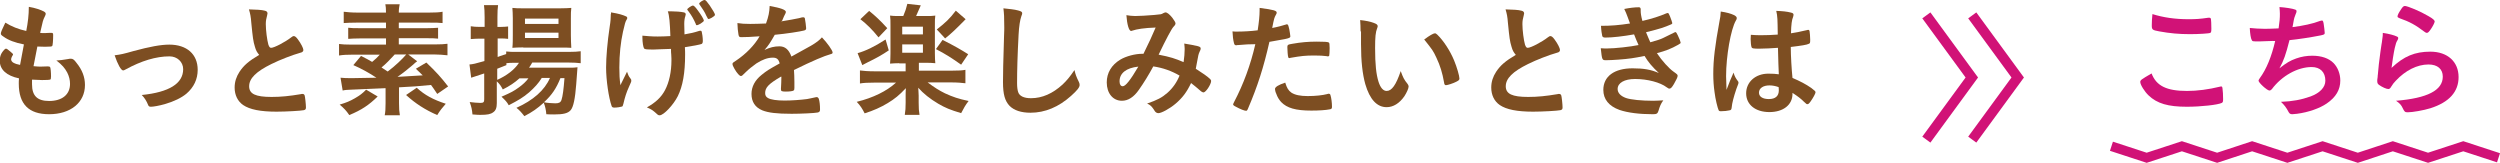 <?xml version="1.0" encoding="utf-8"?>
<!-- Generator: Adobe Illustrator 25.4.1, SVG Export Plug-In . SVG Version: 6.00 Build 0)  -->
<!DOCTYPE svg PUBLIC "-//W3C//DTD SVG 1.1//EN" "http://www.w3.org/Graphics/SVG/1.1/DTD/svg11.dtd">
<svg version="1.1" id="レイヤー_1" xmlns:x="http://ns.adobe.com/Extensibility/1.0/" xmlns:i="http://ns.adobe.com/AdobeIllustrator/10.0/" xmlns:graph="http://ns.adobe.com/Graphs/1.0/"
	 xmlns="http://www.w3.org/2000/svg" xmlns:xlink="http://www.w3.org/1999/xlink" x="0px" y="0px" width="1171px" height="76.3px"
	 viewBox="0 0 1171 76.3" style="enable-background:new 0 0 1171 76.3;" xml:space="preserve">
<style type="text/css">
	.st0{fill:#7D4E22;}
	.st1{fill:#D11277;}
	.st2{fill:none;stroke:#D11277;stroke-width:4.706;stroke-miterlimit:10;}
	.st3{fill:none;stroke:#D11277;stroke-width:4.5;stroke-miterlimit:10;}
</style>
<g>
	<g>
		<g>
			<path class="st0" d="M11.2,20.8c-4.2-0.8-7.3-2-9.5-3.6c-1.1-0.7-1.3-1-1.3-1.5c0-0.6,0.5-1.8,2.1-5.1c2.9,1.8,6.1,3.1,9.8,3.9
				c0.8-4.1,1.2-7.5,1.2-11.3c3,0.5,5.6,1.4,7.1,2.2c0.6,0.4,0.9,0.7,0.8,1.2c0,0.2-0.1,0.5-0.4,1.1c-0.9,1.8-0.9,2-2.2,7.7
				c0.6,0.1,1.3,0.1,1.8,0.1c0.1,0,0.2,0,0.4,0c1.4-0.1,2.5-0.1,3-0.1h0.2c0.5,0,0.7,0.2,0.7,1c0,2.6-0.2,4.7-0.4,5.1
				c-0.2,0.3-0.9,0.4-3.4,0.4c-1.1,0-2-0.1-3.6-0.1c-1.2,6-1.2,6-1.8,9.2c2,0.2,2.4,0.2,3.4,0.2l3.3-0.1c0.6,0,0.9,0.1,1.1,0.4
				c0.2,0.4,0.4,2.2,0.4,4.3c0,1.1-0.1,1.3-0.4,1.5c-0.3,0.1-1.6,0.2-3.8,0.2c-1.1,0-2.6-0.1-4.7-0.2C15,38.4,15,39.1,15,39.5
				c0,5.4,2.5,7.8,8,7.8c6.1,0,9.8-3,9.8-8c0-1.8-0.4-3.5-1.3-5.3c-1.2-2.2-2.3-3.5-5.1-5.7c0.2,0,0.4,0,0.5,0
				c0.9,0,2.9-0.3,4.7-0.6c0.9-0.2,1.3-0.2,1.6-0.2c0.9,0,1.5,0.4,2.6,1.9c2.7,3.3,4,6.7,4,10.4c0,8.2-6.7,13.7-16.8,13.7
				c-9.5,0-14.2-4.7-14.2-14.3c0-0.8,0-1.5,0.1-2.5c-5.8-1.2-9-4.1-9-8.2c0-2.2,0.6-3.7,2.3-5.4c0.2-0.2,0.4-0.3,0.6-0.3
				c0.4,0,0.8,0.3,2.1,1.4c1.1,0.9,1.2,1.1,1.2,1.3c0,0.2,0,0.2-0.4,0.8c-0.2,0.4-0.5,1.1-0.5,1.4c0,0.8,0.5,1.4,1.3,1.8
				c0.8,0.4,1.1,0.5,2.9,0.9L11.2,20.8z"/>
			<path class="st0" d="M62.6,23.9c7.4-2,12.7-3,16.7-3c8.2,0,13.3,4.5,13.3,11.8c0,4.4-1.8,8.2-5.3,11.2c-2.3,1.9-5.7,3.6-10.2,4.9
				c-2.5,0.7-5.2,1.2-6.4,1.2c-0.7,0-1.1-0.2-1.3-0.8c-0.8-2-1.8-3.5-3-4.7c12.9-1.3,19.4-5.4,19.4-12.1c0-3.4-2.8-6-6.4-6
				c-6.3,0-13.2,2.1-20.5,6.1c-0.6,0.3-0.9,0.5-1.2,0.5c-1,0-2.6-2.9-4-7.1C56.7,25.5,57.7,25.3,62.6,23.9z"/>
			<path class="st0" d="M119.4,21.9c-0.8-2.6-1-4.2-1.7-11.3c-0.2-2.8-0.5-4.2-1.1-6.2c3.6,0.1,5.9,0.2,7.4,0.6
				c0.9,0.2,1.3,0.6,1.3,1.3c0,0.2-0.1,0.5-0.2,1c-0.4,1.4-0.6,2.5-0.6,4c0,2.9,0.6,7.5,1.2,9.6c0.4,1.1,0.7,1.5,1.3,1.5
				c1.4,0,6.6-2.7,9.4-4.9c0.8-0.6,0.9-0.6,1.2-0.6c0.5,0,1.1,0.4,1.9,1.5c1.5,2,2.6,4.2,2.6,5c0,0.6-0.4,1.1-1.4,1.3
				c-3.6,1-9.6,3.3-13.6,5.3c-7.1,3.5-10.4,6.7-10.4,10.4c0,3.6,3,5,10.5,5c4.4,0,8.4-0.4,13.7-1.3c0.2-0.1,0.6-0.1,0.8-0.1
				c0.5,0,0.8,0.2,1,0.7c0.2,0.6,0.6,4.2,0.6,5.6c0,0.8-0.2,1.1-1,1.3c-1.3,0.3-8.4,0.7-12.8,0.7c-7.5,0-12.5-1-15.6-3.1
				c-2.6-1.8-4-4.7-4-8.2c0-2.7,0.8-5.1,2.3-7.4c2-3,4.3-5,9.2-7.9C120.4,24.5,119.9,23.7,119.4,21.9z"/>
			<path class="st0" d="M195.4,28.7c-0.8,0.6-1.1,0.8-1.9,1.6c-2.6,2.2-4.3,3.6-7.3,5.7c2.8-0.2,6.7-0.4,11.8-0.7
				c-0.9-0.9-1.5-1.5-3.2-3.1l4.9-2.9c4.6,4.4,6.8,6.8,10.2,11.2l-5.1,3.5c-1.4-2.1-1.8-2.7-2.9-4.2c-7.5,0.7-7.5,0.7-15,1.1v7.4
				c0,2.7,0.1,3.9,0.4,5.7h-7.1c0.3-1.6,0.4-2.9,0.4-5.7v-7c-11.1,0.5-11.1,0.5-16.1,0.7c-2,0.1-2.8,0.1-4,0.4l-1-6
				c1.5,0.2,3.1,0.2,5.7,0.2c0.9,0,4.6-0.1,11.1-0.2c-3.3-2.2-7.1-4.3-10.8-5.9l3.6-4.3c2.6,1.3,3.5,1.8,5.2,2.8
				c1.5-1.2,2.3-2,3.6-3.4h-12.6c-2.7,0-4.7,0.1-6.5,0.4v-5.4c1.4,0.2,3.1,0.3,5.9,0.3h16.1v-2.9h-12.4c-2.1,0-3.7,0.1-5.3,0.2V13
				c1.6,0.2,3,0.2,5.3,0.2h12.4v-2.6h-13.9c-2.7,0-4.3,0.1-5.9,0.2V5.5c1.7,0.2,3.7,0.4,6.6,0.4h13.2c0-2.1-0.1-2.7-0.3-3.9h6.7
				c-0.2,1.2-0.4,2-0.4,3.9h14.1c2.9,0,4.9-0.1,6.4-0.4v5.3c-1.6-0.2-3.1-0.2-5.8-0.2h-14.7v2.6h13.2c2.3,0,3.7-0.1,5.2-0.2v5.1
				c-1.6-0.2-3.1-0.2-5.2-0.2h-13.2v2.9h17c2.7,0,4.3-0.1,5.8-0.3v5.4c-1.9-0.2-4.1-0.4-6.4-0.4h-12L195.4,28.7z M176.9,45.2
				c-4.1,4-7.5,6.3-13.3,8.7c-1.5-2.2-2.5-3.2-4.5-4.9c3.3-1,4.7-1.6,7-2.9c2.6-1.5,3.6-2.3,5.4-4.1L176.9,45.2z M184.9,25.5
				c-1.8,2-4.4,4.7-6.2,6.1c1.6,1.1,1.9,1.2,2.9,1.9c3.5-2.6,6.9-5.9,8.7-8H184.9z M195.2,41.1c3.8,3.5,7.8,5.6,13.6,7.5
				c-1.6,1.8-2.8,3.3-4,5.3c-5.7-2.5-10.2-5.4-14.6-9.4L195.2,41.1z"/>
			<path class="st0" d="M253.7,36.6c-1.4,2.3-3.3,4.4-5.9,6.7c-3,2.5-4.9,3.6-9.5,6c-0.9-1.6-1.6-2.3-3.4-4c4.6-2,5.7-2.6,8.2-4.4
				c1.8-1.3,3.3-2.7,4.4-4.2h-4.2c-2.2,2-4.6,3.6-7.8,5.2c-0.8-1.6-1.5-2.6-2.8-3.8v10.2c0,2.2-0.5,3.5-1.7,4.3
				c-1.2,0.9-2.7,1.2-6,1.2c-0.9,0-1.2,0-3.7-0.2c-0.2-2.3-0.5-3.6-1.3-5.8c1.9,0.2,3.5,0.4,5,0.4c1.5,0,1.8-0.4,1.8-1.7V34.4
				c-3.6,1.2-5.6,1.8-6.1,2l-0.8-6.2c1.5-0.1,2.9-0.4,7-1.6V18.1h-2.3c-1.3,0-2.5,0.1-4.1,0.2v-6c1.3,0.2,2.5,0.3,4.2,0.3h2.3V8.1
				c0-2.6-0.1-4.1-0.3-5.7h6.6c-0.2,1.5-0.3,2.9-0.3,5.6v4.6h1.8c1.3,0,2.1-0.1,3.2-0.2v5.8c-1.1-0.1-1.8-0.2-3.1-0.2h-1.8v8.7
				c1-0.4,1-0.4,4-1.4v-1.2c1.3,0.2,2.7,0.2,5.2,0.2h24.2c2.5,0,4-0.1,5.5-0.3v5.6c-1.7-0.2-3.5-0.3-5.5-0.3h-17.2
				c-0.5,1-0.8,1.3-1.5,2.4h17.7c3.3,0,3.8,0,5-0.2c-0.2,2.2-0.2,2.2-0.6,8c-0.5,6.6-1.3,10.6-2.6,12.1c-1.3,1.5-3.5,2-7.7,2
				c-1.4,0-2.1,0-3.7-0.1c-0.2-2.2-0.5-3.5-1.2-5.4c-3,2.7-5.4,4.4-9.1,6.3c-1.3-1.7-2.4-2.9-3.7-3.9c7.8-3.5,13.2-8.2,15.7-14
				H253.7z M232.9,37.4c4.3-1.9,8.1-4.7,10.2-8h-2.3c-1.2,0-3,0.1-3.6,0.2v0.9c-2.2,0.9-2.5,1-4.3,1.7V37.4z M245.1,22.2
				c-2.1,0-3.9,0.1-5.1,0.2c0.2-1.7,0.2-4,0.2-6.1V8.5c0-2-0.1-3.2-0.2-4.8c1.7,0.2,2.7,0.2,5.7,0.2h16.5c2.5,0,3.9-0.1,5.4-0.2
				c-0.2,1.7-0.2,2.6-0.2,4.8v8c0,2.5,0.1,3.6,0.2,5.9c-1-0.1-2.5-0.1-4.7-0.1H245.1z M245.9,11.2h15.7V8.7h-15.7V11.2z M245.9,17.8
				h15.7v-2.5h-15.7V17.8z M262.5,36.6c-1.9,4.7-3.9,7.8-7.7,11.3c1.3,0.3,4,0.5,5.3,0.5c1.7,0,2.5-0.4,2.9-1.6
				c0.6-1.8,1-5,1.4-10.2H262.5z"/>
			<path class="st0" d="M286.2,6.6c0-0.4,0-0.6,0-0.8c3.7,0.6,5.6,1.2,7.1,1.9c0.4,0.2,0.5,0.4,0.5,0.8c0,0.2-0.1,0.5-0.4,0.9
				c-0.5,0.9-0.7,1.6-1.6,5.5c-1.1,5-1.7,10.6-1.7,16.8c0,3.3,0.1,5.1,0.5,8.2l3.1-6.3c0.4,1.2,0.8,2.2,1.5,3
				c0.5,0.6,0.5,0.8,0.5,1.2s0,0.5-1.1,2.9c-1.2,2.6-1.9,4.9-2.6,7.9c-0.2,0.9-0.4,1.2-0.6,1.3c-0.5,0.2-2.5,0.5-3.6,0.5
				c-0.8,0-1.1-0.2-1.3-0.7c-1.4-4-2.6-12.2-2.6-18c0-5,0.6-12,1.7-19.3c0.4-2.4,0.5-4.2,0.5-5.4V6.6z M306.2,23.2
				c-3.3,0-4.2-0.1-4.5-0.5c-0.4-0.5-0.8-2.9-0.8-5.1c0-0.2,0-0.5,0-0.9c2.3,0.2,4.2,0.4,7.2,0.4c2.3,0,3.6-0.1,5.9-0.2
				c-0.2-6.1-0.5-9.7-1.2-11.6c0.7,0,1.2,0,1.6,0c2,0,4.6,0.2,5.9,0.5c0.6,0.1,0.9,0.5,0.9,0.9c0,0.2-0.1,0.5-0.2,0.9
				c-0.3,0.8-0.5,2.1-0.5,3.6c0,0.9,0.1,3.6,0.1,4.3c0,0.3,0,0.4,0,0.6c2.9-0.5,4.3-0.8,6.8-1.6c0.2-0.1,0.5-0.1,0.7-0.1
				c0.4,0,0.5,0.2,0.6,0.5c0.2,0.6,0.5,2.9,0.5,4.2c0,0.9-0.2,1.3-0.6,1.5c-0.8,0.3-4.3,1-7.8,1.5c0.1,1.6,0.1,2.5,0.1,3.5
				c0,8.6-1.1,14.7-3.4,19.4c-2.1,4.2-6.7,9-8.5,9c-0.5,0-0.8-0.1-1.4-0.7c-1.9-1.7-2.3-2-4.6-3c4.1-2.3,6.7-4.7,8.5-8.1
				c1.9-3.6,3-8.5,3-13.9c0-0.4,0-1.4-0.1-2.8c-0.1-0.6-0.1-1.5-0.1-2.6C312.1,22.9,307.4,23.2,306.2,23.2z M328.1,11.1
				c-0.8,0.4-1.3,0.7-1.6,0.7c-0.4,0-0.5-0.1-0.6-0.6c-1-2.3-2-4-3.2-5.6c-0.8-1-0.8-1.1-0.8-1.2c0-0.4,2-1.8,2.7-1.8
				c0.4,0,1.2,0.8,2.2,2.2c1.6,2.1,2.9,4.3,2.9,4.9C329.6,10,329.2,10.4,328.1,11.1z M330.1,0c0.4,0,1.1,0.8,2.3,2.5
				c1.3,1.9,2.5,3.9,2.5,4.4c0,0.4-0.5,0.8-1.5,1.4c-0.8,0.4-1.2,0.6-1.4,0.6c-0.4,0-0.4,0-1.2-1.6c-0.6-1.5-1.8-3.3-2.8-4.7
				c-0.5-0.6-0.5-0.8-0.5-0.9C327.5,1.2,329.4-0.1,330.1,0z"/>
			<path class="st0" d="M365.8,35.9c-5.8,3.4-7.4,5.1-7.4,7.7c0,1.1,0.4,1.8,1.3,2.3c1.3,0.8,4.2,1.2,7.8,1.2
				c3.2,0,7.5-0.3,10.5-0.7c1.2-0.2,1.9-0.4,4.3-0.9c0.1,0,0.2,0,0.3,0c0.4,0,0.7,0.3,0.9,0.7c0.4,1.2,0.6,3,0.6,5.1
				c0,0.9-0.3,1.2-1.1,1.4c-1.4,0.3-7.9,0.6-12.2,0.6c-7.1,0-10.9-0.5-13.7-1.6c-3.4-1.4-5.1-4-5.1-7.7c0-3.4,1.6-6.4,4.7-8.9
				c2.5-2,3.1-2.4,8.5-5.4c-0.5-1.9-1.3-2.7-3.2-2.7c-2.4,0-4.9,0.9-7.7,2.7c-1.7,1.2-3.7,2.8-4.9,4c-1.8,1.8-1.9,1.9-2.4,1.9
				c-0.6,0-1.8-1.3-3-3.4c-0.6-1-0.9-1.8-0.9-2.2c0-0.5,0.1-0.6,1.5-1.5c4.8-3.2,8.8-7.3,11.2-11.5c-4.2,0.3-6.3,0.4-8.6,0.4
				c-0.9,0-1.1-0.2-1.3-1.2c-0.2-0.8-0.5-3.9-0.5-5.4c2,0.3,3.2,0.4,6,0.4c2.3,0,4.8-0.1,7.4-0.2c1.2-3.3,1.6-5.4,1.7-8.2
				c5.2,0.9,7.6,1.8,7.6,2.8c0,0.2-0.1,0.4-0.2,0.7c-0.4,0.8-0.9,1.7-1.6,3.5C366,9.8,366,9.8,366,10c3.3-0.5,6.3-1.1,8.3-1.5
				c1.3-0.4,1.6-0.4,1.9-0.4c0.5,0,0.7,0.2,0.8,0.5c0.2,1.1,0.6,3.7,0.6,4.6c0,0.6-0.2,0.9-1,1.1c-1.9,0.5-8.3,1.5-13.7,2
				c-1.8,3.2-3,5.1-4.8,7.1c2.6-1.2,4.6-1.7,7-1.7c2.6,0,4.4,1.5,5.6,4.8c5.8-3.2,8.9-4.9,9.2-5.1c2.7-1.6,3.8-2.5,5.1-3.9
				c2.4,2.5,5,6.1,5,7.1c0,0.4-0.2,0.6-1,0.8c-2.9,0.8-8.2,3-17.1,7.4c0.1,1.1,0.2,3.7,0.2,5.6c0,0.3,0,0.8,0,1.2c0,0.3,0,0.4,0,0.6
				v1c0,0.7-0.1,1.1-0.4,1.2c-0.3,0.3-1.9,0.5-3.6,0.5c-2,0-2.3-0.2-2.3-1.1c0-0.1,0-0.1,0-0.2c0.1-1.7,0.2-3.9,0.2-5.3V35.9z"/>
			<path class="st0" d="M421.2,29.6c-1.6,0-3,0.1-4.3,0.2c0.1-1.2,0.2-2.6,0.2-4.7V11.9c0-2.3,0-2.9-0.2-4.6c1.5,0.2,2,0.2,4.4,0.2
				h1.8c0.9-2.1,1.4-3.6,1.9-5.7l6.3,0.7c-1.1,2.6-1.8,4.2-2.2,5h4.7c2.3,0,2.8,0,4.3-0.2c-0.2,1.5-0.2,2-0.2,4.6v13
				c0,2.5,0.1,3.6,0.2,4.7c-1.3-0.1-2.6-0.2-4.2-0.2h-3.5v3.7h15.1c3.3,0,5.3-0.1,6.7-0.4V39c-1.7-0.2-3.7-0.4-6.8-0.4h-10.9
				c3.5,2.6,5.3,3.7,8.1,5.1c3.7,1.7,6.3,2.6,11.1,3.6c-1.5,1.9-2.3,3.4-3.5,5.7c-5.3-1.6-7.4-2.5-10.7-4.4c-3.9-2.3-7-4.8-9.4-7.5
				c0,0.6,0,0.6,0.1,1.5c0,0.2,0.1,2,0.1,2.2v3.3c0,2.8,0.1,3.8,0.4,5.7h-6.9c0.3-1.9,0.4-3.3,0.4-5.8V45c0-1.1,0-1.8,0.1-3.7
				c-3.1,3.3-5.2,5-8.5,7c-3.1,1.9-6.7,3.5-10.8,4.8c-1.1-2.2-2-3.6-3.7-5.4c7.7-1.9,14-5,18.4-9h-10.2c-2.9,0-5,0.1-6.7,0.4v-6.1
				c1.5,0.2,3.8,0.4,6.7,0.4h14.7v-3.7H421.2z M416.3,23.6c-3.3,2.2-5.4,3.4-10.1,5.7c-1,0.5-1,0.5-2.3,1.2l-2.2-5.6
				c3.6-1,7.9-3,13.1-6.4L416.3,23.6z M407.1,5.1c3.1,2.5,5.3,4.6,8.5,8.1l-4.1,4.3c-2.9-3.6-5.4-6.1-8.5-8.5L407.1,5.1z
				 M422.6,16.1h9.7v-3.6h-9.7V16.1z M422.6,24.7h9.7v-3.9h-9.7V24.7z M441.5,18.7c5.6,2.8,8.5,4.5,12,6.7l-3.3,4.9
				c-4.2-3-7.5-5.1-11.8-7.3L441.5,18.7z M452.3,9c-4.2,4.3-6.7,6.7-9.6,9l-3.9-4.2c4.2-3.3,6.1-5.1,8.9-8.8L452.3,9z"/>
			<path class="st0" d="M476.9,4.9c1.5,0.4,1.9,0.7,1.9,1.3c0,0.4-0.1,0.6-0.4,1.4c-0.6,1.7-1.1,4.7-1.3,8.8
				c-0.5,9.4-0.7,16.7-0.7,22.5c0,1.9,0.2,3.3,0.5,4.2c0.6,1.9,2.7,2.9,6,2.9c5.3,0,10.2-2.2,14.8-6.4c2.1-2,3.4-3.6,5.6-6.8
				c0.4,1.9,0.8,3.1,2.1,5.7c0.2,0.5,0.3,0.8,0.3,1.3c0,1.1-1.1,2.5-4,5.1c-5.8,5.2-12.2,7.9-19,7.9c-4.4,0-7.7-1.1-9.8-3.2
				c-2.2-2.3-3.1-5.4-3.1-11.2c0-4.6,0.1-8.1,0.5-21.7c0.1-2,0.1-3.3,0.1-3.8c0-5-0.1-6.4-0.4-9C472.8,4.2,475.1,4.4,476.9,4.9z"/>
			<path class="st0" d="M540.2,31.1c-2.1,3.9-4.5,7.8-6.7,10.9c-2.4,3.5-5.1,5.2-8,5.2c-4.2,0-7.1-3.5-7.1-8.6
				c0-4.4,2.2-8.2,6.4-10.7c2.7-1.6,6.9-2.7,10.2-2.7c0.1,0,0.3,0,0.6,0c3-6.1,3.7-7.7,5.7-12.3c-5.4,0.2-8.7,0.7-11.1,1.5
				c-0.1,0.1-0.3,0.1-0.4,0.1c-1,0-1.9-3-2.2-7.4c1.3,0.2,2.5,0.4,4.1,0.4c2,0,5.4-0.2,9-0.5c3.3-0.3,3.3-0.3,4.1-0.8
				c0.5-0.2,0.8-0.4,1.1-0.4c0.8,0,1.9,0.9,3.2,2.5c0.9,1.2,1.5,2.2,1.5,2.6c0,0.5-0.2,0.9-0.9,1.6c-0.9,0.9-3.6,6-7,13.1
				c5.6,1.1,7.7,1.8,11.7,3.5c0.3-2,0.5-4.4,0.5-6.1c0-0.8-0.1-1.6-0.2-2.6c2.5,0.4,4.6,0.8,6.3,1.2c1.1,0.3,1.4,0.6,1.4,1.1
				c0,0.4-0.1,0.8-0.5,1.5c-0.5,1.1-0.7,1.9-1.1,4.3c-0.2,1.2-0.4,2-0.7,3.7c3,1.9,5.6,3.7,6.7,4.8c0.3,0.3,0.5,0.6,0.5,0.9
				c0,1.6-2.5,5.4-3.6,5.4c-0.3,0-0.6-0.2-1.1-0.5c-1.6-1.4-3.5-3-4.7-3.9c-2,4.2-4,6.9-7.3,9.7c-2.7,2.3-6.6,4.4-8,4.4
				c-0.5,0-1-0.2-1.4-0.6c-0.2-0.2-0.2-0.2-0.9-1.3c-0.9-1.3-1.6-2-3-2.6c4.7-1.6,7-2.8,9.5-5c2.5-2.2,4.4-4.9,5.7-8.1
				C548.7,33.2,544.8,31.8,540.2,31.1z M524.4,38.1c0,1.4,0.5,2.3,1.5,2.3c1.3,0,3.6-2.9,7.3-9.2C527.5,31.8,524.4,34.3,524.4,38.1z
				"/>
			<path class="st0" d="M580,21.1c-0.1,0-0.2,0-0.4,0c-0.3,0.1-0.5,0.1-0.6,0.1c-0.5,0-0.8-0.2-1-1c-0.4-1.5-0.6-3.3-0.7-5.5
				c0.8,0.1,1.5,0.1,1.9,0.1c3.2,0,6.8-0.2,9.9-0.6c0.6-3.9,0.9-6.8,0.9-9.2c0-0.3,0-0.8,0-1.3c6.8,0.9,8.1,1.3,8,2.3
				c0,0.3-0.1,0.5-0.4,1c-0.7,1.3-0.8,1.5-1.7,6.1c2.3-0.4,5.2-1.2,6.4-1.6c0.2-0.1,0.3-0.1,0.5-0.1c0.5,0,0.6,0.2,1.1,2.3
				c0.2,1.2,0.5,2.8,0.5,3.3c0,0.4-0.2,0.6-0.7,0.8c-1.1,0.4-1.1,0.4-9.1,1.8c-2.7,11.9-5.5,20.7-10,31.2c-0.3,0.8-0.6,1.1-0.9,1.1
				c-0.8,0-2.8-0.8-4.8-1.9c-1-0.5-1.3-0.8-1.3-1.1c0-0.2,0.2-0.6,0.5-1.2c4.4-8.4,7.7-17.4,9.9-27C585.3,20.7,583.5,20.8,580,21.1z
				 M604.9,43.4c1.7,1.1,4.2,1.6,7.6,1.6c3.8,0,7.1-0.4,9-0.9c0.5-0.1,0.6-0.2,0.8-0.2c0.5,0,0.8,0.2,0.9,0.7
				c0.4,1.2,0.7,3.6,0.7,5.4c0,0.8-0.2,1.1-1,1.2c-1.9,0.4-5.2,0.6-8.7,0.6c-7.3,0-11.4-1.2-14.1-4c-1-1.1-1.8-2.4-2.3-3.9
				c-0.4-0.8-0.6-1.8-0.6-2.2c0-1,1.8-2,4.8-3C602.8,41.3,603.5,42.4,604.9,43.4z M621.4,26.3c-1.2-0.2-3.6-0.3-5.7-0.3
				c-4.3,0-6.1,0.2-11.3,1.1c-0.1,0.1-0.3,0.1-0.4,0.1c-0.4,0-0.5-0.1-0.6-0.5c-0.2-0.4-0.4-3.3-0.4-4.5c0-0.8,0.1-1.1,0.6-1.3
				c0.2-0.1,0.6-0.2,1.8-0.4c4-0.7,7.3-1,11.4-1c3.4,0,5.1,0.1,5.6,0.4c0.3,0.2,0.4,0.7,0.4,2.6c0,1.7-0.1,3.2-0.2,3.6
				c-0.1,0.2-0.3,0.3-0.6,0.3C621.7,26.4,621.6,26.4,621.4,26.3z"/>
			<path class="st0" d="M637.3,14.7c0-1.7-0.1-4-0.2-5.3c2.7,0.3,4.7,0.7,6.3,1.3c1.4,0.5,1.9,0.9,1.9,1.5c0,0.4,0,0.4-0.2,0.9
				c-0.8,2-1,4.2-1,9.5c0,7.5,0.5,12.2,1.6,15.7c0.9,2.8,2.2,4.3,3.8,4.3c2.4,0,4.4-2.8,6.6-9.3c1.1,3,1.5,3.9,3.2,6
				c0.3,0.4,0.5,0.8,0.5,1.2c0,0.9-0.9,2.9-2,4.6c-2.3,3.3-5.2,5.1-8.3,5.1c-4.5,0-7.9-3.6-10-10.8c-1.3-4.7-2-10.6-2-18.8V14.7z
				 M672.1,15.6c0.4,0,0.6,0.2,1.1,0.6c2.9,2.8,6,7.5,7.9,12.1c1.3,3.1,2.5,7.3,2.5,8.5c0,0.6-0.3,0.9-1.5,1.5
				c-1.3,0.7-4.1,1.6-4.8,1.6c-0.5,0-0.8-0.3-0.9-1.3c-0.8-4.5-1.8-7.8-3.6-11.6c-1.6-3.4-1.8-3.6-5.7-8.5
				C669.5,16.7,671.4,15.6,672.1,15.6z"/>
			<path class="st0" d="M708,21.9c-0.8-2.6-1-4.2-1.7-11.3c-0.2-2.8-0.5-4.2-1.1-6.2c3.6,0.1,5.9,0.2,7.4,0.6
				c0.9,0.2,1.3,0.6,1.3,1.3c0,0.2-0.1,0.5-0.2,1c-0.4,1.4-0.6,2.5-0.6,4c0,2.9,0.6,7.5,1.2,9.6c0.4,1.1,0.7,1.5,1.3,1.5
				c1.4,0,6.6-2.7,9.4-4.9c0.8-0.6,0.9-0.6,1.2-0.6c0.5,0,1.1,0.4,1.9,1.5c1.5,2,2.6,4.2,2.6,5c0,0.6-0.4,1.1-1.4,1.3
				c-3.6,1-9.6,3.3-13.6,5.3c-7.1,3.5-10.4,6.7-10.4,10.4c0,3.6,3,5,10.5,5c4.4,0,8.4-0.4,13.7-1.3c0.2-0.1,0.6-0.1,0.8-0.1
				c0.5,0,0.8,0.2,1,0.7c0.2,0.6,0.6,4.2,0.6,5.6c0,0.8-0.2,1.1-1,1.3c-1.3,0.3-8.4,0.7-12.8,0.7c-7.5,0-12.5-1-15.6-3.1
				c-2.6-1.8-4-4.7-4-8.2c0-2.7,0.8-5.1,2.3-7.4c2-3,4.3-5,9.2-7.9C709,24.5,708.5,23.7,708,21.9z"/>
			<path class="st0" d="M765.4,16.1c-5,0.9-10.2,1.5-13.4,1.5c-0.9,0-1.3-0.2-1.5-0.7c-0.2-0.9-0.5-2.6-0.6-4.8
				c4.7,0,8.4-0.3,13.6-1.1c-0.3-0.9-0.3-0.9-1.1-3c-0.5-1.4-1-2.6-1.6-3.8c2.5-0.5,4.8-0.8,6.9-0.8c0.5,0,0.8,0.4,0.8,0.9
				c0,0.1,0,0.2,0,0.3c0,0.2,0,0.4,0,0.5c0,1.1,0.2,2.5,0.8,4.7c4.4-1,8.1-2.2,11.1-3.5c0.5-0.2,0.6-0.2,0.8-0.2
				c0.3,0,0.5,0.3,1,1.5c0.5,1.3,1.1,2.9,1.1,3.2c0,0.3-0.1,0.4-0.5,0.6c-3.5,1.5-5,2-11.8,3.7c0.8,2,1.1,2.6,2,4.7
				c3.2-0.9,4.8-1.4,6-2c5.5-2.7,5.5-2.7,5.5-2.7c0.1-0.1,0.2-0.1,0.2-0.1c0.1,0,0.2,0.1,0.2,0.1c0.2,0,0.5,0.4,1,1.5
				c0.7,1.4,1.3,3,1.3,3.3c0,0.4,0,0.4-1.2,1.1c-3.2,1.8-5.7,2.8-9.9,3.9c2.3,3.5,5.7,7.2,7.7,8.6c2,1.4,2,1.5,2,2.1
				c0,0.5-0.6,1.8-1.7,3.7c-1,1.7-1.5,2.2-2.1,2.2c-0.4,0-0.4,0-1.3-0.6c-3-2.3-9-3.9-14.8-3.9c-5,0-8.2,1.8-8.2,4.7
				c0,1.8,1.4,3.3,3.9,4.2c2.3,0.8,7.3,1.3,12.8,1.3c1.3,0,2.4-0.1,4.7-0.2c-1.1,1.5-1.6,2.6-2.3,5c-0.4,1.2-0.8,1.5-2.6,1.5
				c-6.3,0-11.8-0.7-15.6-2c-5-1.8-7.6-5-7.6-9.4c0-6.3,5.1-10.1,13.7-10.1c5.3,0,8.6,0.6,12.3,2.2c-3.3-3.1-5-5.2-6.7-8
				c-2.8,0.6-4.2,0.8-6.1,1.1c-3.3,0.5-9.4,0.9-11.9,0.9c-1.9,0-1.9-0.1-2.5-5.6c1.3,0.1,2.3,0.1,2.9,0.1c3.7,0,10.9-0.8,14.8-1.6
				C766.8,19.5,766,17.8,765.4,16.1z"/>
			<path class="st0" d="M814.1,38.1c0.2,0.2,0.2,0.4,0.2,0.6c0,0.4,0,0.4-1,3c-1.2,3.6-2,6.5-2.2,8.8c-0.1,0.8-0.3,1.1-1.1,1.2
				c-0.8,0.2-2.4,0.4-3.9,0.4c-0.6,0-0.9-0.1-1.1-0.5c-0.5-1.1-1.5-5.1-1.9-8.4c-0.4-2.7-0.6-5.6-0.6-8.6c0-6.7,0.8-13.1,2.9-24.6
				c0.4-1.9,0.5-2.7,0.6-4.6c2.7,0.4,4.6,0.9,6.3,1.7c0.9,0.5,1.2,0.9,1.2,1.4c0,0.4-0.1,0.6-0.4,1.1c-2.4,4.1-4.6,16.7-4.6,26.1
				c0,1.4,0.1,3.6,0.2,6.4c1.4-3.6,2-5.3,3.3-8.1C812.5,35.8,813,36.6,814.1,38.1z M824,22.8c-2.8,0-3.4-0.1-3.6-0.8
				c-0.2-0.5-0.4-2.4-0.4-3.7c0-0.5,0-0.9,0.1-2c1.6,0.1,2.5,0.2,4.4,0.2c3.2,0,5.1-0.1,8.2-0.3c-0.1-7.4-0.1-8.4-0.7-11.1
				c2.9,0.1,5,0.3,6.9,0.8c0.9,0.2,1.2,0.5,1.2,1.1c0,0.2-0.1,0.4-0.2,0.9c-0.6,1.3-0.9,3.6-1,7.7c2.2-0.3,4-0.7,7.5-1.5
				c0.3-0.1,0.4-0.1,0.6-0.1c0.4,0,0.5,0.2,0.6,0.6c0.1,0.5,0.3,2.7,0.3,4c0,1.5-0.1,1.7-0.6,1.9c-0.9,0.5-3.5,0.9-8.5,1.5
				c0,4,0.4,10.7,0.8,14.5c3.7,1.6,6.2,2.9,8.8,4.7c1.6,1.2,2,1.6,2,2c0,0.6-1.1,2.6-2.3,4.3c-0.7,1-1.1,1.3-1.5,1.3
				c-0.4,0-0.4,0-1.8-1.3c-1.3-1.3-2.6-2.3-5.2-4c0,0.2,0,0.4,0,0.5c0,5.1-4.3,8.5-10.8,8.5c-6.6,0-10.9-3.5-10.9-8.8
				c0-5.3,4.4-9.2,10.4-9.2c2.2,0,3.3,0.1,4.9,0.3c-0.2-4.6-0.2-4.6-0.4-12.4C830.3,22.6,826.3,22.8,824,22.8z M828.8,40
				c-2.9,0-4.9,1.3-4.9,3.4c0,1.9,1.8,3,4.6,3c3.1,0,4.7-1.4,4.7-4.1c0-0.8-0.1-1.5-0.1-1.5C831.7,40.3,830.3,40,828.8,40z"/>
		</g>
	</g>
	<g>
		<g>
			<path class="st1" d="M1024.4,42.6c4.8,0,10.1-0.7,15.4-2c0.3-0.1,0.5-0.1,0.6-0.1c0.4,0,0.5,0.2,0.6,0.8c0.2,1.3,0.3,3.2,0.3,5.1
				c0,1.2-0.1,1.5-0.6,1.8c-1.8,0.9-9.7,1.8-16.4,1.8c-8.8,0-13.9-1.5-17.9-5.3c-1.9-1.8-3.9-5-3.9-6.3c0-0.9,0.5-1.2,5.3-4
				C1010,40.2,1014.8,42.6,1024.4,42.6z M1025,9c3.4,0,5.4-0.1,9.4-0.7c0.1,0,0.3,0,0.4,0c0.5,0,0.6,0.2,0.8,0.5
				c0.1,0.7,0.2,2.5,0.2,4.6c0,1.3-0.1,1.8-0.5,2c-0.5,0.3-5.6,0.6-9.5,0.6c-5.2,0-9.5-0.4-14.4-1.3c-3.3-0.6-3.5-0.8-3.5-2.9
				c0-1.3,0.1-3.6,0.3-5.2C1013.3,8.2,1018.8,9,1025,9z"/>
			<path class="st1" d="M1058.3,19.4c-3.2,0-3.3,0-3.6-0.7c-0.4-0.6-0.8-3-0.9-5.6c2.2,0.2,4.3,0.4,7.1,0.4c1.7,0,4-0.1,6.4-0.2
				c0.5-3.5,0.6-4.7,0.6-6.9c0-1-0.1-1.8-0.2-3.1c2.9,0.2,6.1,0.7,7.4,1.2c0.5,0.2,0.6,0.4,0.6,0.8c0,0.4-0.1,0.6-0.4,1.3
				c-0.5,1.2-0.8,2.1-1.1,4c-0.2,1.1-0.2,1.3-0.4,2.1c4.8-0.6,9.6-1.6,12.9-2.9c0.5-0.1,0.7-0.2,0.9-0.2c0.4,0,0.6,0.3,0.8,1.5
				c0.2,1.3,0.5,3.6,0.5,4.3c0,0.7-0.2,0.8-2,1.2c-4.6,0.9-10.4,1.8-14.5,2.2c-1.8,7-2.6,9.3-4.7,13.2c3.3-2.6,5-3.6,7.8-4.6
				c2.5-0.9,5-1.3,7.6-1.3c4.3,0,7.7,1.2,9.9,3.4c2,2,3.2,5.1,3.2,8.2c0,4.3-2,7.8-6.4,10.8c-3.2,2.2-8.5,4.1-13.9,4.8
				c-0.9,0.1-1.9,0.2-2.2,0.2c-0.9,0-1.3-0.3-1.7-1c-1.1-2.1-2-3.3-3.6-4.8c5.4-0.2,9.6-1,13.8-2.5c4.4-1.6,7-4.3,7-7.4
				c0-4-2.4-6.4-6.4-6.4c-6.6,0-14,4.1-18.7,10.4c-0.4,0.4-0.7,0.6-1.1,0.6c-1.1,0-5.1-3.7-5.1-4.6c0-0.3,0.1-0.4,0.6-1.2
				c3.1-4.2,5.5-10.1,7.2-17.4C1065.2,19.1,1059,19.4,1058.3,19.4z"/>
			<path class="st1" d="M1138.4,24.2c8,0,13.2,4.7,13.2,11.9c0,6.9-4.4,11.8-13.2,14.6c-3.2,1-8.4,1.9-10.7,1.9
				c-1.2,0-1.5-0.3-2.3-2c-0.6-1.3-1.3-2.2-3.1-3.4c14.7-1.2,21.9-4.9,21.9-11.3c0-3.6-2.5-5.7-6.7-5.7c-5.3,0-10.8,2.8-15.3,7.6
				c-0.8,0.8-1.6,1.8-2.1,2.7c-0.5,0.9-0.9,1.2-1.4,1.2c-0.9,0-2.9-0.9-4.3-1.9c-0.7-0.5-0.9-0.9-0.9-1.9c0-0.5,0-0.5,0.2-1.9
				c0-0.2,0-0.6,0.1-1.2c0.3-3.7,0.5-5.3,1.2-10.6c0.1-0.6,0.1-0.6,0.5-3.4c0.1-0.2,0.2-1.3,0.5-3.5c0.1-0.5,0.1-1,0.1-1.9
				c2.8,0.4,5.4,1.1,6.6,1.7c0.5,0.2,0.7,0.5,0.6,0.9c0,0.2-0.1,0.4-0.3,0.8c-0.6,1-0.8,1.5-1.3,3.7c-0.5,2.2-1.3,7.4-1.5,9.3
				C1126,26.3,1131.2,24.2,1138.4,24.2z M1137.4,7.5c2.3,1.3,3,2,3,2.6c0,0.5-0.9,2.3-1.9,3.7c-0.9,1.3-1.3,1.6-1.8,1.6
				c-0.3,0-0.5-0.1-1.2-0.6c-3.9-3-7-4.7-11.4-6.2c-0.9-0.4-1.1-0.5-1.1-0.9c0-0.6,0.5-1.6,1.5-3.1c0.9-1.4,1.3-1.8,2-1.8
				C1127.9,2.9,1133.7,5.3,1137.4,7.5z"/>
		</g>
	</g>
	<polyline class="st2" points="902.3,65.4 923.6,36.3 902.3,7.2 	"/>
	<polyline class="st2" points="923.8,65.4 945.1,36.3 923.8,7.2 	"/>
	<g>
		<polyline class="st3" points="989,68.5 1005.5,73.9 1022,68.5 1038.5,73.9 1054.9,68.5 1071.4,73.9 1087.9,68.5 1104.4,73.9 
			1120.8,68.5 1137.3,73.9 1153.8,68.5 1170.3,73.9 		"/>
	</g>
</g>
</svg>
